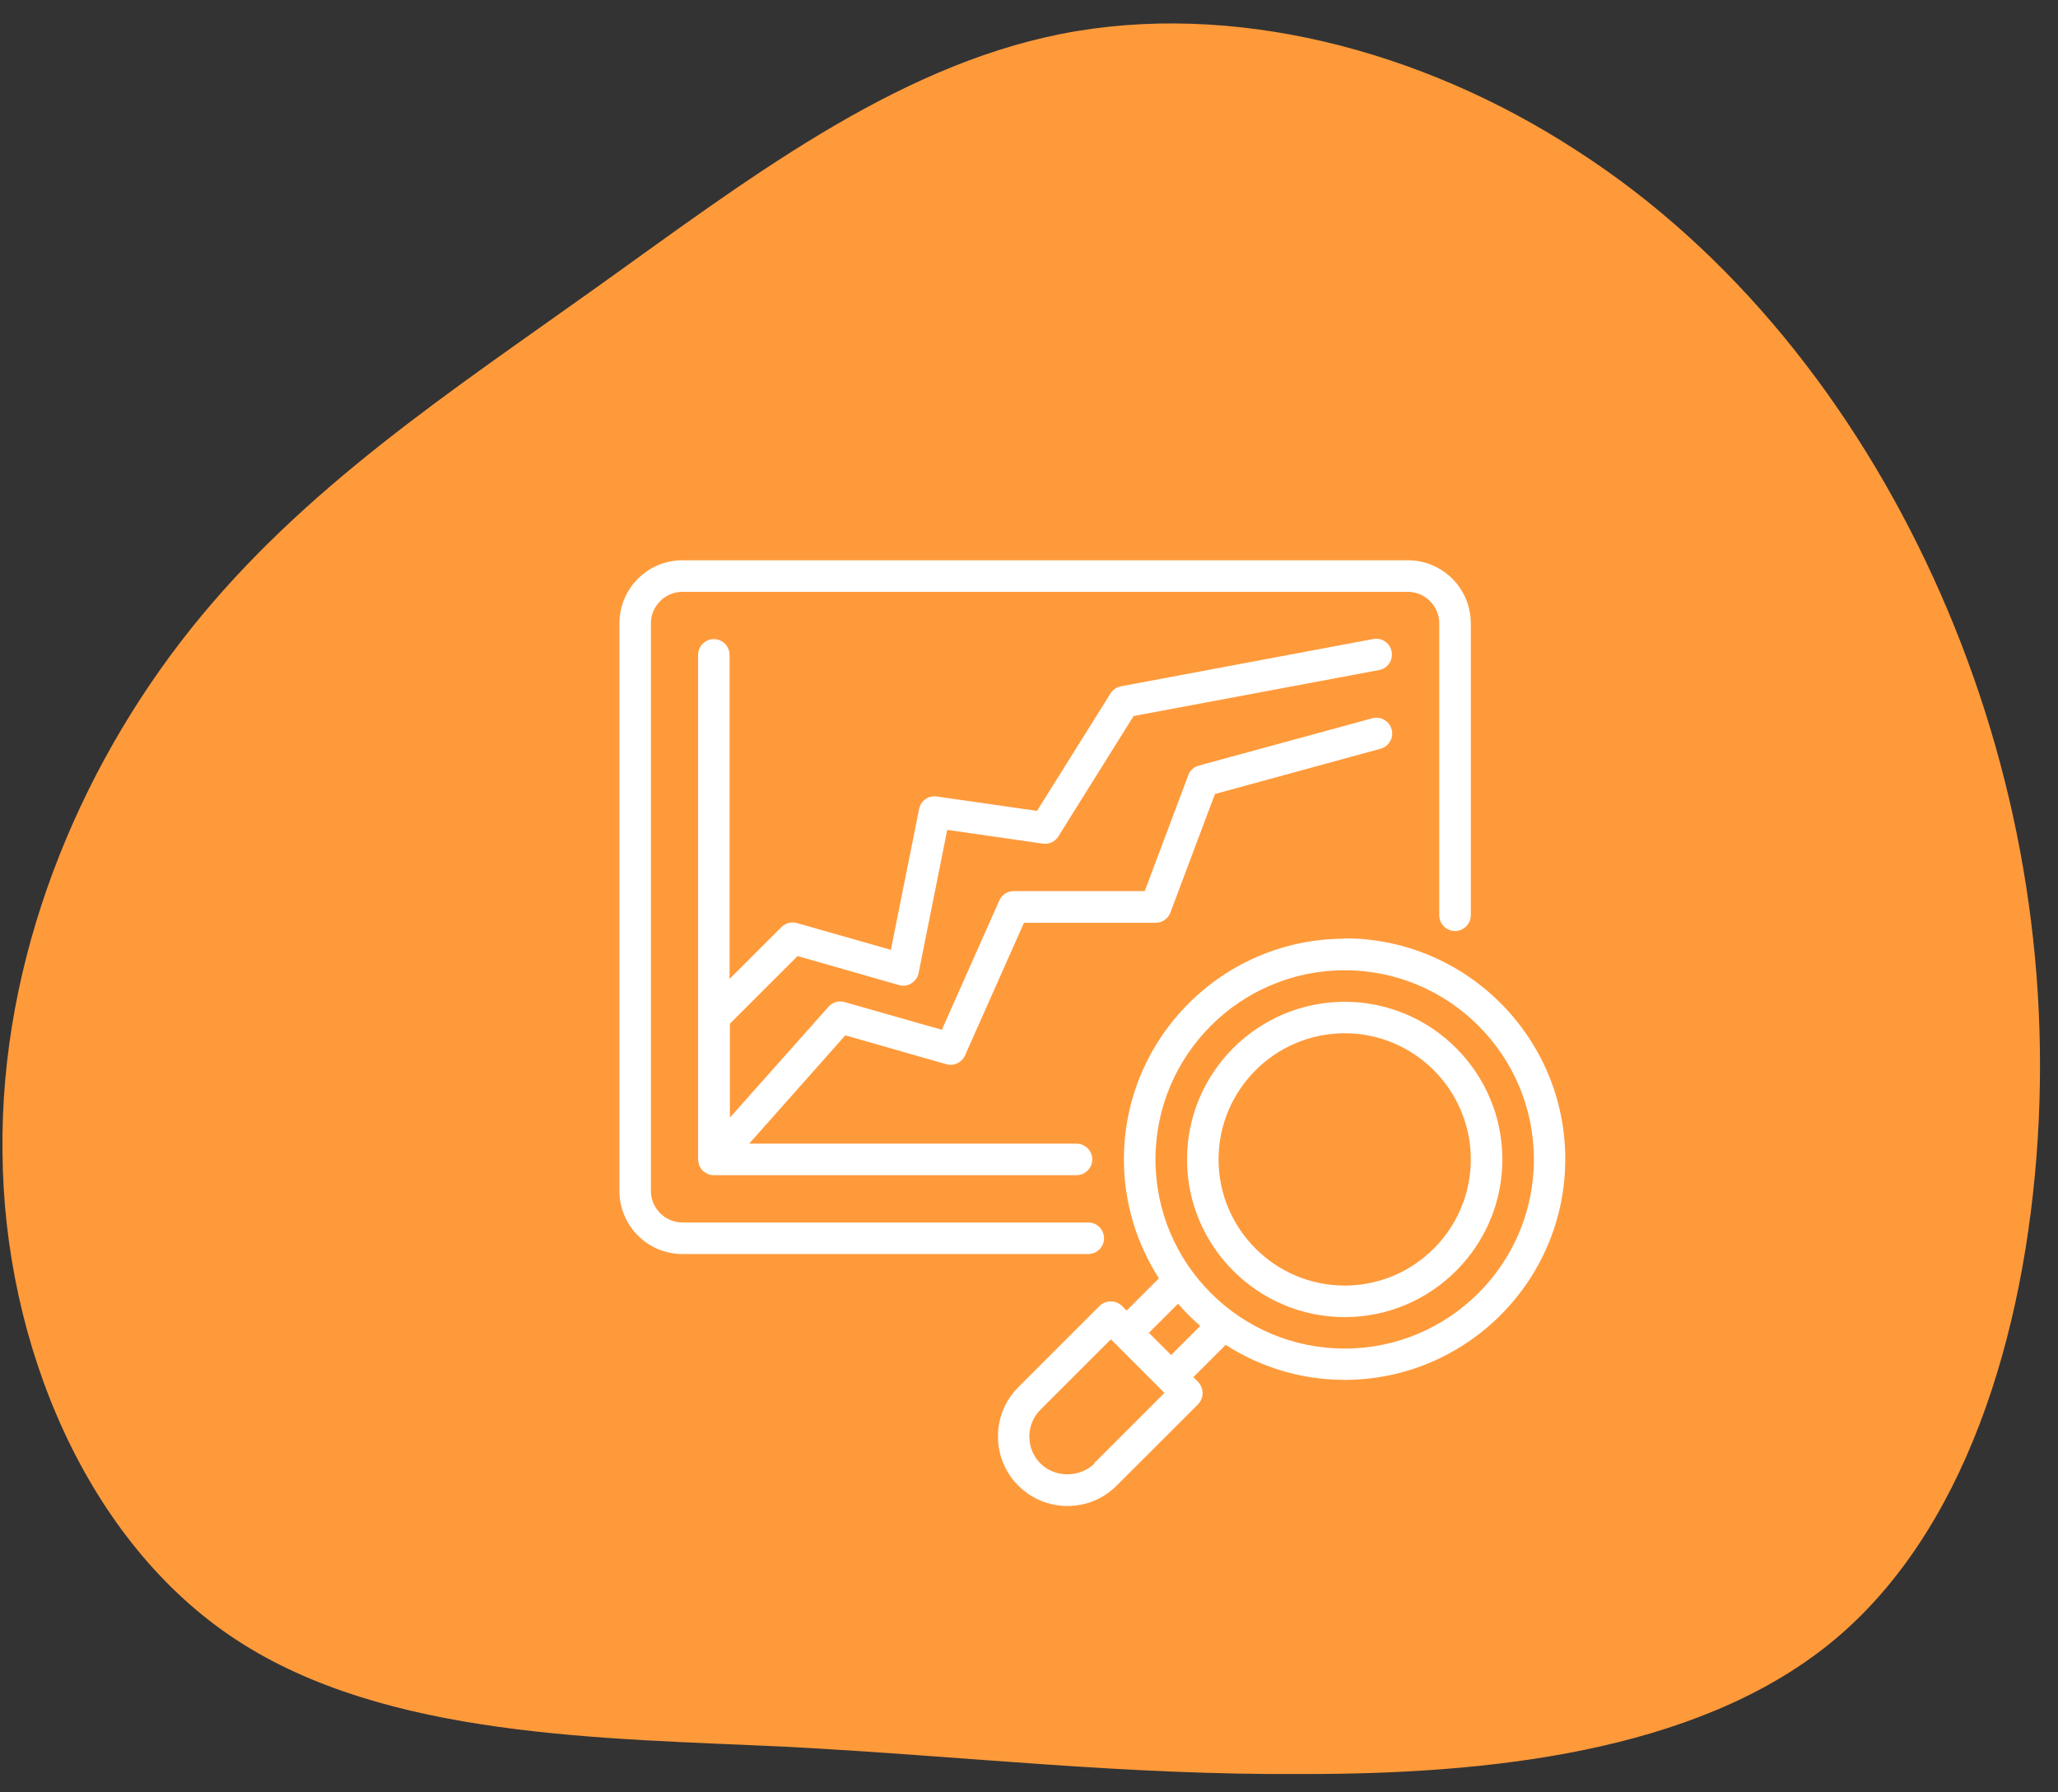 <svg xmlns="http://www.w3.org/2000/svg" xmlns:xlink="http://www.w3.org/1999/xlink" width="124" zoomAndPan="magnify" viewBox="0 0 93 81" height="108" preserveAspectRatio="xMidYMid meet" version="1.2"><rect x="0" y="0" width="93" height="81" fill="#333333" stroke="none"/><defs><clipPath id="c31f44a523"><path d="M 0 1 L 93 1 L 93 80.25 L 0 80.25 Z M 0 1 "/></clipPath><clipPath id="aef6555bdc"><path d="M 27.992 25.32 L 67 25.32 L 67 57 L 27.992 57 Z M 27.992 25.32 "/></clipPath><clipPath id="dc2224bc25"><path d="M 45 42 L 70.742 42 L 70.742 68.07 L 45 68.07 Z M 45 42 "/></clipPath></defs><g id="ae4c7caafc"><g clip-rule="nonzero" clip-path="url(#c31f44a523)"><path style=" stroke:none;fill-rule:nonzero;fill:#ff9a3b;fill-opacity:1;" d="M 71.246 6.801 C 78.301 11.336 83.789 18.281 87.375 26.121 C 90.961 33.965 92.641 42.645 92.082 51.496 C 91.52 60.344 88.777 69.363 82.672 74.289 C 76.566 79.219 67.156 80.172 58.977 80.172 C 50.801 80.227 43.91 79.387 35.566 78.941 C 27.223 78.547 17.477 78.547 10.699 74.121 C 3.922 69.699 0.168 60.738 0.113 52.055 C 0 43.316 3.527 34.805 8.625 28.418 C 13.723 22.035 20.332 17.723 26.996 12.961 C 33.66 8.199 40.328 3.047 47.945 1.535 C 55.617 0.023 64.188 2.207 71.246 6.801 Z M 71.246 6.801 "/></g><g clip-rule="nonzero" clip-path="url(#aef6555bdc)"><path style=" stroke:none;fill-rule:nonzero;fill:#ffffff;fill-opacity:1;" d="M 49.891 55.961 C 49.891 55.566 49.57 55.246 49.18 55.246 L 30.84 55.246 C 30.055 55.246 29.414 54.605 29.414 53.82 L 29.414 28.172 C 29.414 27.387 30.055 26.746 30.84 26.746 L 63.617 26.746 C 64.398 26.746 65.039 27.387 65.039 28.172 L 65.039 41.359 C 65.039 41.754 65.359 42.074 65.754 42.074 C 66.145 42.074 66.465 41.754 66.465 41.359 L 66.465 28.172 C 66.465 26.598 65.191 25.32 63.617 25.32 L 30.84 25.32 C 29.266 25.32 27.992 26.598 27.992 28.172 L 27.992 53.82 C 27.992 55.395 29.266 56.672 30.84 56.672 L 49.18 56.672 C 49.57 56.672 49.891 56.352 49.891 55.961 Z M 49.891 55.961 "/></g><path style=" stroke:none;fill-rule:nonzero;fill:#ffffff;fill-opacity:1;" d="M 42.762 48.094 C 43.102 48.191 43.465 48.023 43.609 47.695 L 46.273 41.703 L 52.223 41.703 C 52.523 41.703 52.785 41.516 52.891 41.238 L 54.902 35.883 L 62.391 33.836 C 62.766 33.73 62.996 33.336 62.887 32.961 C 62.781 32.582 62.391 32.355 62.012 32.461 L 54.176 34.598 C 53.953 34.656 53.777 34.82 53.699 35.031 L 51.73 40.27 L 45.809 40.27 C 45.523 40.27 45.277 40.434 45.16 40.691 L 42.562 46.539 L 38.164 45.285 C 37.902 45.215 37.617 45.285 37.438 45.5 L 32.984 50.508 L 32.984 46.262 L 36.043 43.207 L 40.621 44.516 C 40.816 44.574 41.023 44.547 41.188 44.438 C 41.355 44.332 41.477 44.168 41.512 43.969 L 42.805 37.504 L 47.121 38.125 C 47.406 38.168 47.676 38.039 47.828 37.797 L 51.227 32.359 L 62.32 30.281 C 62.703 30.211 62.961 29.84 62.887 29.445 C 62.816 29.062 62.445 28.805 62.055 28.879 L 50.656 31.016 C 50.461 31.051 50.285 31.172 50.184 31.336 L 46.863 36.645 L 42.332 35.996 C 41.957 35.938 41.605 36.188 41.535 36.559 L 40.258 42.926 L 36.012 41.715 C 35.766 41.645 35.5 41.715 35.316 41.895 L 32.969 44.238 L 32.969 29.598 C 32.969 29.203 32.648 28.883 32.258 28.883 C 31.867 28.883 31.547 29.203 31.547 29.598 L 31.547 52.398 C 31.547 52.398 31.547 52.41 31.547 52.418 C 31.547 52.469 31.566 52.52 31.574 52.566 C 31.582 52.609 31.59 52.645 31.602 52.688 C 31.617 52.723 31.645 52.754 31.668 52.789 C 31.695 52.832 31.723 52.883 31.766 52.918 C 31.766 52.918 31.766 52.93 31.781 52.93 C 31.816 52.961 31.859 52.973 31.895 53.004 C 31.93 53.023 31.957 53.047 31.996 53.059 C 32.078 53.094 32.164 53.109 32.258 53.109 L 48.645 53.109 C 49.039 53.109 49.359 52.789 49.359 52.398 C 49.359 52.004 49.039 51.684 48.645 51.684 L 33.855 51.684 L 38.199 46.789 Z M 42.762 48.094 "/><g clip-rule="nonzero" clip-path="url(#dc2224bc25)"><path style=" stroke:none;fill-rule:nonzero;fill:#ffffff;fill-opacity:1;" d="M 60.766 42.422 C 55.266 42.422 50.789 46.895 50.789 52.398 C 50.789 54.379 51.375 56.215 52.371 57.77 L 50.91 59.23 L 50.699 59.016 C 50.426 58.746 49.957 58.746 49.691 59.016 L 46.016 62.691 C 45.426 63.285 45.098 64.074 45.098 64.914 C 45.098 65.758 45.426 66.547 46.016 67.137 C 46.609 67.73 47.398 68.059 48.238 68.059 C 49.082 68.059 49.871 67.73 50.461 67.137 L 54.141 63.461 C 54.273 63.328 54.344 63.148 54.344 62.957 C 54.344 62.762 54.266 62.586 54.141 62.449 L 53.926 62.238 L 55.387 60.777 C 56.938 61.773 58.777 62.359 60.758 62.359 C 66.258 62.359 70.734 57.883 70.734 52.383 C 70.734 46.883 66.258 42.406 60.758 42.406 Z M 49.457 66.141 C 48.801 66.789 47.668 66.789 47.02 66.141 C 46.695 65.812 46.516 65.387 46.516 64.922 C 46.516 64.461 46.695 64.031 47.02 63.703 L 50.199 60.527 L 50.406 60.734 C 50.406 60.734 50.406 60.734 50.406 60.738 C 50.406 60.746 50.406 60.738 50.414 60.738 L 52.406 62.734 C 52.406 62.734 52.406 62.734 52.406 62.742 C 52.406 62.75 52.406 62.742 52.414 62.742 L 52.621 62.949 L 49.445 66.125 Z M 52.922 61.238 L 51.918 60.234 L 53.234 58.918 C 53.547 59.273 53.875 59.605 54.238 59.922 Z M 60.766 60.945 C 56.047 60.945 52.215 57.113 52.215 52.398 C 52.215 47.68 56.047 43.848 60.766 43.848 C 65.48 43.848 69.316 47.68 69.316 52.398 C 69.316 57.113 65.48 60.945 60.766 60.945 Z M 60.766 60.945 "/></g><path style=" stroke:none;fill-rule:nonzero;fill:#ffffff;fill-opacity:1;" d="M 60.766 45.273 C 56.84 45.273 53.641 48.473 53.641 52.398 C 53.641 56.324 56.84 59.523 60.766 59.523 C 64.691 59.523 67.891 56.324 67.891 52.398 C 67.891 48.473 64.691 45.273 60.766 45.273 Z M 60.766 58.098 C 57.625 58.098 55.066 55.539 55.066 52.398 C 55.066 49.254 57.625 46.695 60.766 46.695 C 63.906 46.695 66.465 49.254 66.465 52.398 C 66.465 55.539 63.906 58.098 60.766 58.098 Z M 60.766 58.098 "/></g></svg>